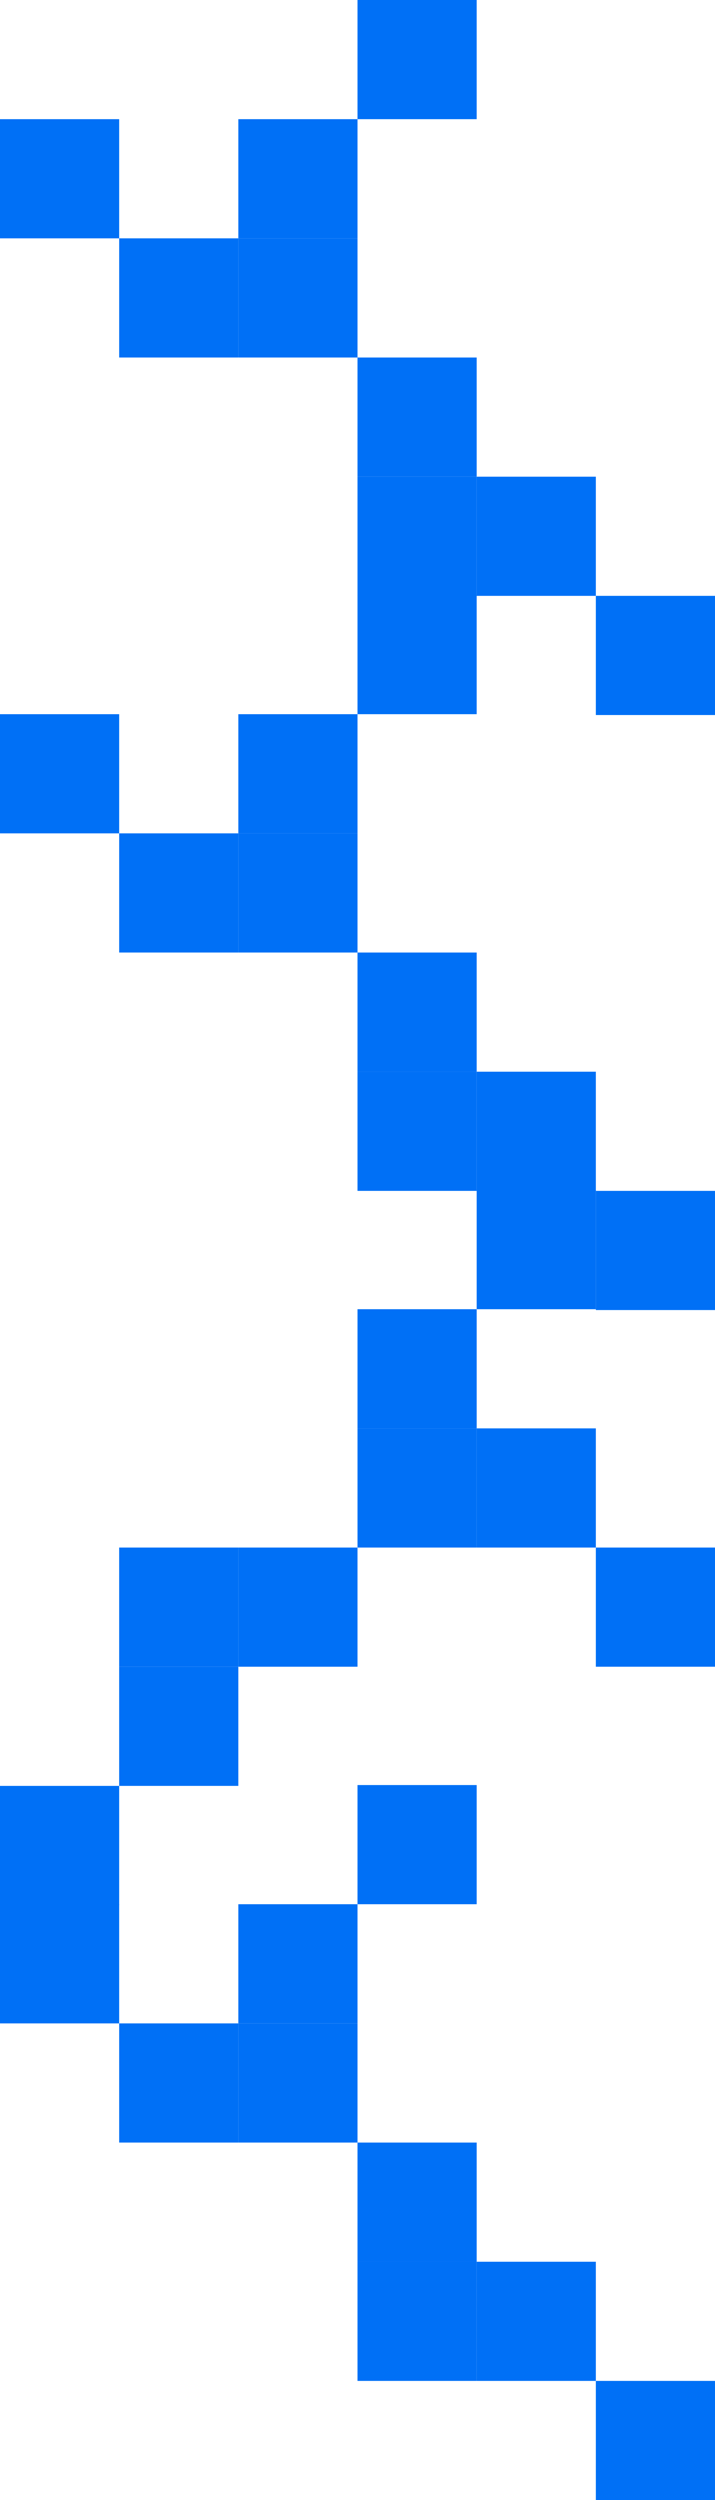 <?xml version="1.0" encoding="UTF-8"?> <svg xmlns="http://www.w3.org/2000/svg" width="143" height="500" viewBox="0 0 143 500" fill="none"><rect y="380.834" width="23.834" height="23.834" fill="#0070F6"></rect><rect x="23.834" y="404.667" width="23.834" height="23.834" fill="#0070F6"></rect><rect x="47.668" y="404.667" width="23.834" height="23.834" fill="#0070F6"></rect><rect x="47.668" y="380.834" width="23.834" height="23.834" fill="#0070F6"></rect><rect x="71.501" y="357" width="23.834" height="23.834" fill="#0070F6"></rect><rect x="71.501" y="428.501" width="23.834" height="23.834" fill="#0070F6"></rect><rect x="71.501" y="452.335" width="23.834" height="23.834" fill="#0070F6"></rect><rect x="95.335" y="452.335" width="23.834" height="23.834" fill="#0070F6"></rect><rect x="119.169" y="476.168" width="23.834" height="23.834" fill="#0070F6"></rect><rect y="23.834" width="23.834" height="23.834" fill="#0070F6"></rect><rect x="23.834" y="47.667" width="23.834" height="23.834" fill="#0070F6"></rect><rect x="47.668" y="47.667" width="23.834" height="23.834" fill="#0070F6"></rect><rect x="47.668" y="23.834" width="23.834" height="23.834" fill="#0070F6"></rect><rect x="71.501" width="23.834" height="23.834" fill="#0070F6"></rect><rect x="71.501" y="71.501" width="23.834" height="23.834" fill="#0070F6"></rect><rect x="71.501" y="95.335" width="23.834" height="23.834" fill="#0070F6"></rect><rect x="95.335" y="95.335" width="23.834" height="23.834" fill="#0070F6"></rect><rect x="119.169" y="119.168" width="23.834" height="23.834" fill="#0070F6"></rect><rect y="142.834" width="23.834" height="23.834" fill="#0070F6"></rect><rect x="23.834" y="166.667" width="23.834" height="23.834" fill="#0070F6"></rect><rect x="47.668" y="166.667" width="23.834" height="23.834" fill="#0070F6"></rect><rect x="47.668" y="142.834" width="23.834" height="23.834" fill="#0070F6"></rect><rect x="71.501" y="119" width="23.834" height="23.834" fill="#0070F6"></rect><rect x="71.501" y="190.501" width="23.834" height="23.834" fill="#0070F6"></rect><rect x="71.501" y="214.335" width="23.834" height="23.834" fill="#0070F6"></rect><rect x="95.335" y="214.335" width="23.834" height="23.834" fill="#0070F6"></rect><rect x="119.169" y="238.168" width="23.834" height="23.834" fill="#0070F6"></rect><rect x="119.169" y="238" width="23.834" height="23.834" transform="rotate(90 119.169 238)" fill="#0070F6"></rect><rect x="95.336" y="261.833" width="23.834" height="23.834" transform="rotate(90 95.336 261.833)" fill="#0070F6"></rect><rect x="95.336" y="285.668" width="23.834" height="23.834" transform="rotate(90 95.336 285.668)" fill="#0070F6"></rect><rect x="119.169" y="285.668" width="23.834" height="23.834" transform="rotate(90 119.169 285.668)" fill="#0070F6"></rect><rect x="143.003" y="309.501" width="23.834" height="23.834" transform="rotate(90 143.003 309.501)" fill="#0070F6"></rect><rect x="71.501" y="309.501" width="23.834" height="23.834" transform="rotate(90 71.501 309.501)" fill="#0070F6"></rect><rect x="47.667" y="309.501" width="23.834" height="23.834" transform="rotate(90 47.667 309.501)" fill="#0070F6"></rect><rect x="47.667" y="333.334" width="23.834" height="23.834" transform="rotate(90 47.667 333.334)" fill="#0070F6"></rect><rect x="23.834" y="357.169" width="23.834" height="23.834" transform="rotate(90 23.834 357.169)" fill="#0070F6"></rect></svg> 